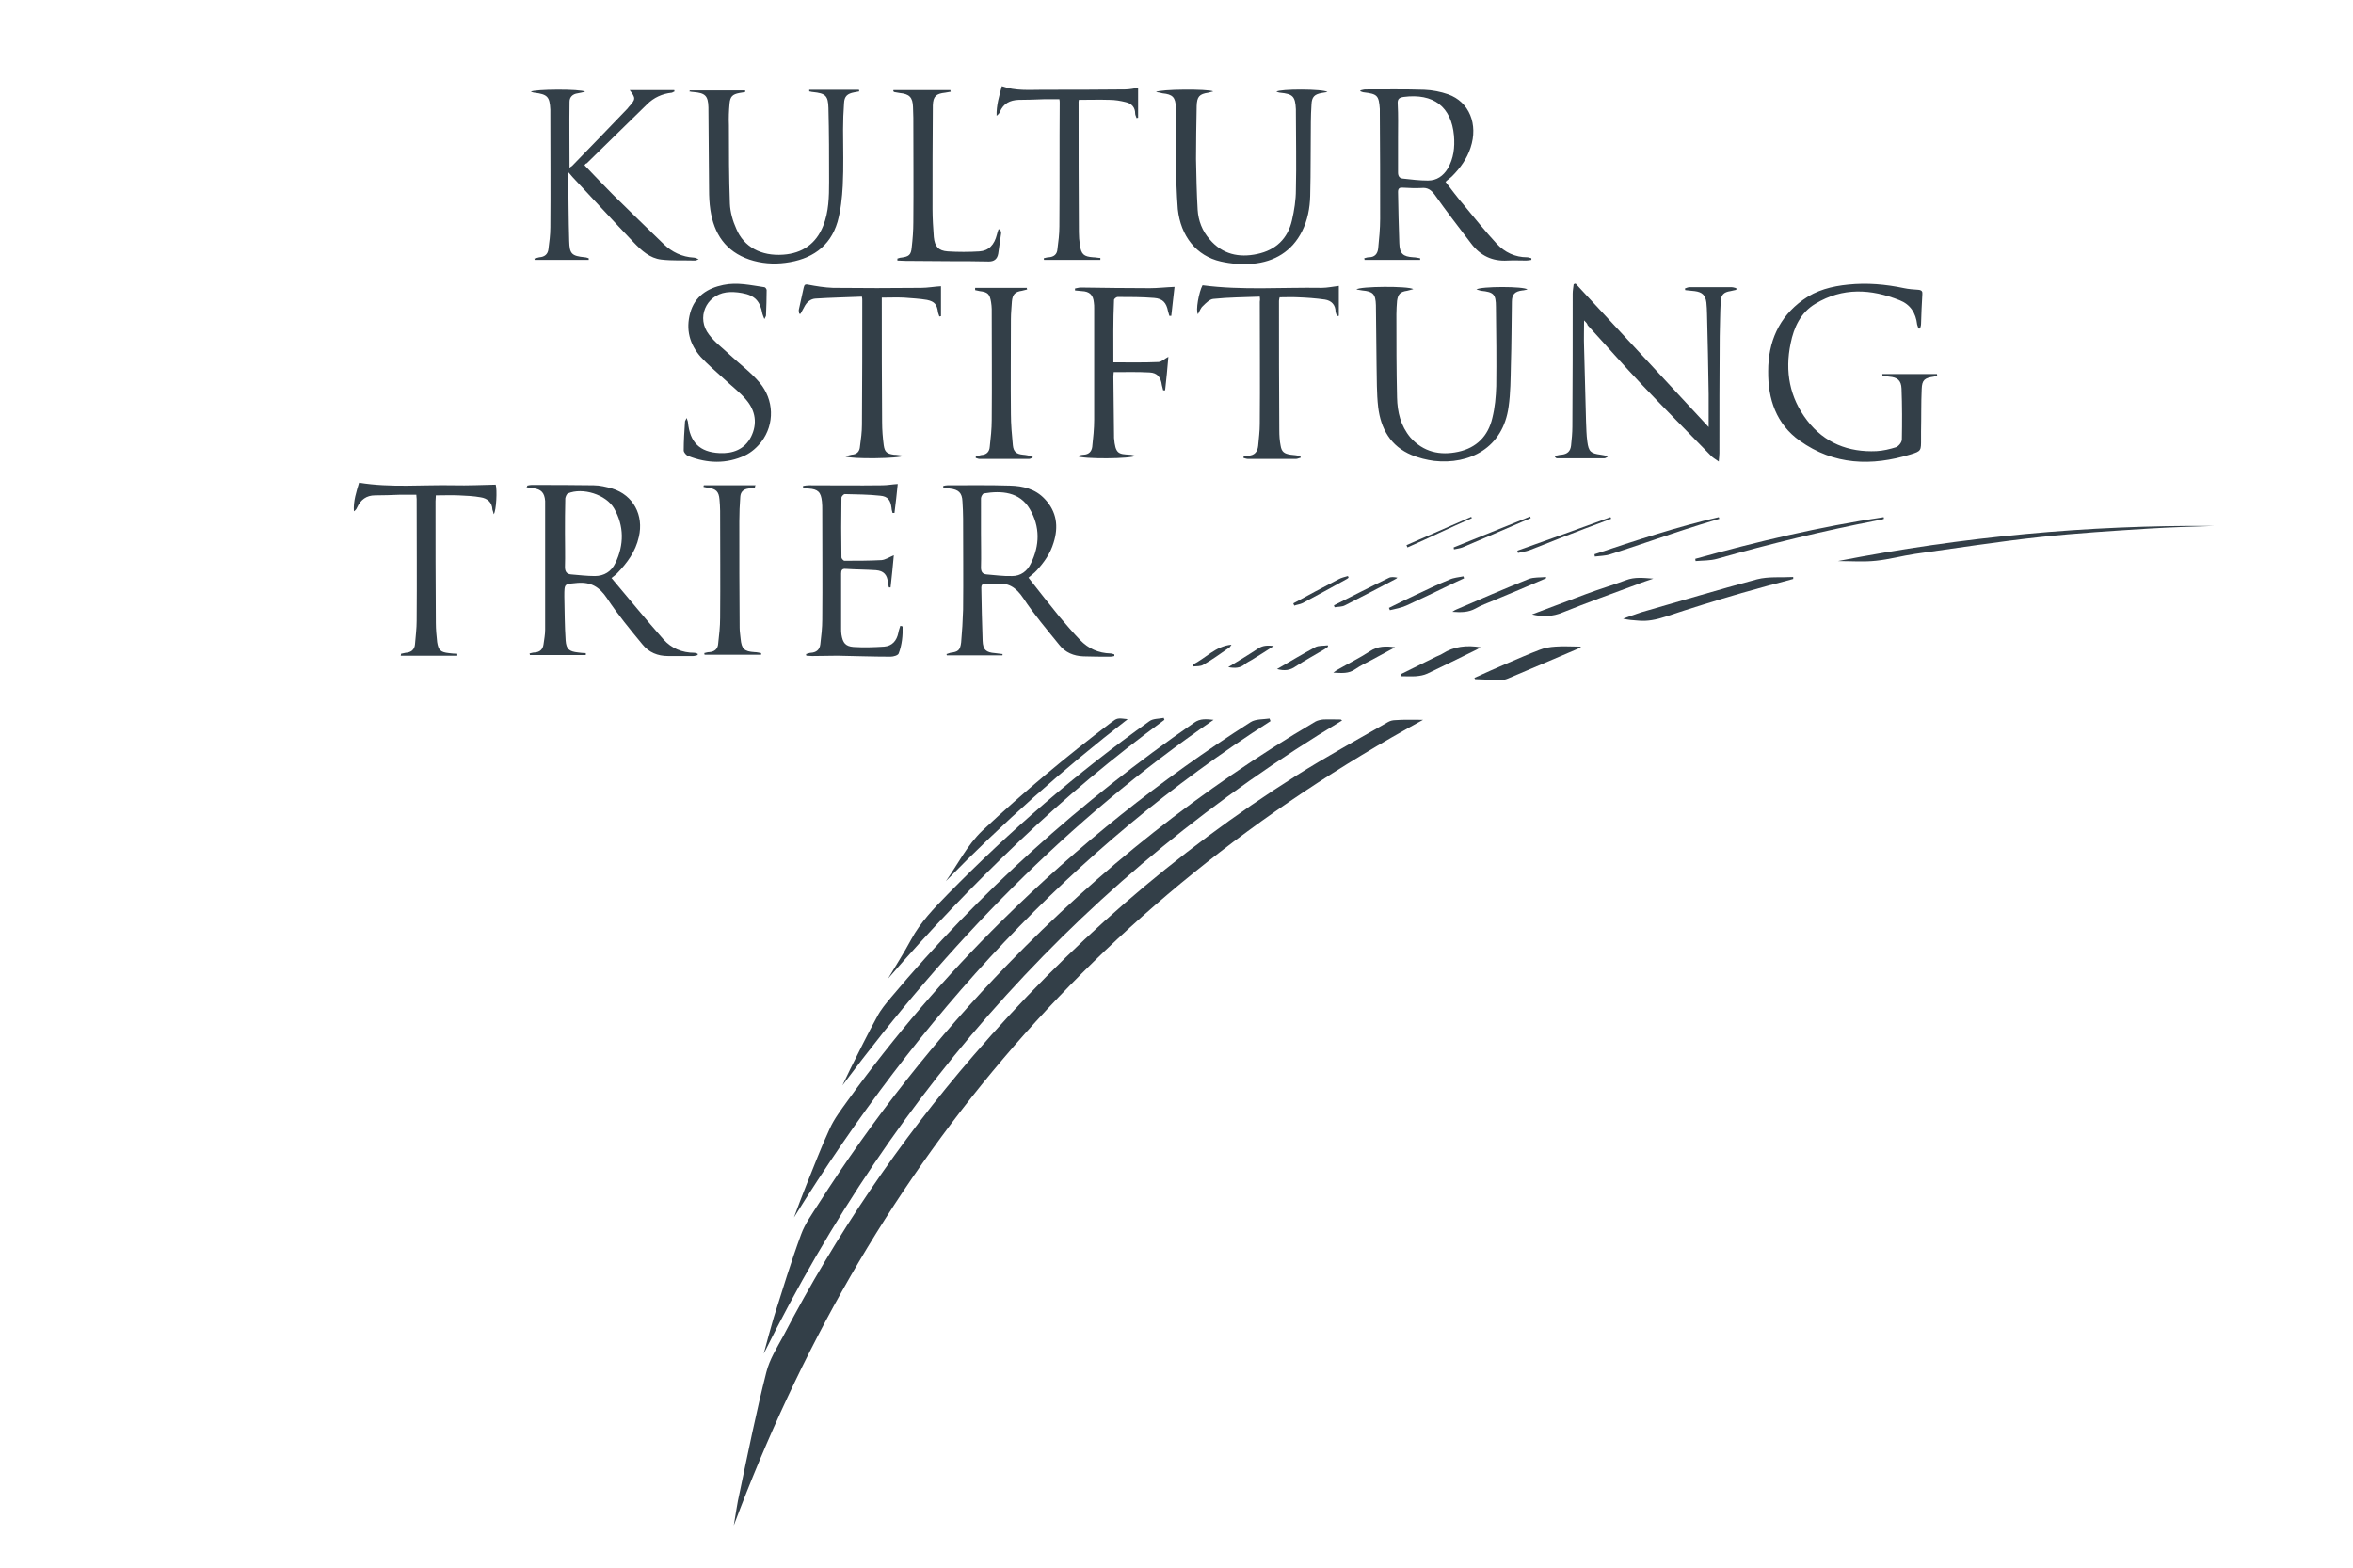 <?xml version="1.0" encoding="utf-8"?>
<!-- Generator: Adobe Illustrator 26.0.2, SVG Export Plug-In . SVG Version: 6.00 Build 0)  -->
<svg version="1.1" id="Ebene_1" xmlns="http://www.w3.org/2000/svg" xmlns:xlink="http://www.w3.org/1999/xlink" x="0px" y="0px"
	 viewBox="0 0 723.4 482.2" style="enable-background:new 0 0 723.4 482.2;" xml:space="preserve">
<style type="text/css">
	.st0{fill:#333F48;}
</style>
<g>
	<path class="st0" d="M437.5,221.3C335.3,277.2,266.1,360.7,225.6,469c0.6-3.4,1-6.7,1.8-10.1c2.6-12.4,5.1-24.8,8.2-37
		c1-4,3.3-7.6,5.3-11.3c16.1-30.9,35.5-59.6,58.3-86c28.9-33.6,61.9-62.5,99.4-86.2c9.2-5.8,18.7-11,28.1-16.4
		c0.7-0.4,1.5-0.6,2.3-0.6C431.6,221.2,434.4,221.3,437.5,221.3z"/>
	<path class="st0" d="M412.6,221.5C334,268.8,275.4,334.3,234.8,416.2c1-3.7,2-7.5,3.1-11.2c2.7-8.5,5.3-17.1,8.4-25.5
		c1.2-3.3,3.4-6.3,5.3-9.3c16.9-26.5,36.3-51.1,58.2-73.7c28.2-29.1,59.6-54,94.5-74.6c0.7-0.4,1.6-0.6,2.4-0.7c1.8-0.1,3.7,0,5.5,0
		C412.3,221.3,412.4,221.3,412.6,221.5z"/>
	<path class="st0" d="M390.6,221.7c-61.1,39.1-108.4,91.3-146.5,152.6c1.2-3.2,2.4-6.5,3.7-9.7c2.4-5.9,4.6-11.8,7.3-17.6
		c1.4-3.1,3.5-5.8,5.5-8.6c14.3-19.8,30.1-38.2,47.5-55.4c23.3-23,48.8-43.4,76.4-61c1.6-1,3.9-0.8,5.8-1.1
		C390.4,221.1,390.5,221.4,390.6,221.7z"/>
	<path class="st0" d="M487,98.5c0,3-0.1,5.6,0,8.2c0.2,7.6,0.4,15.2,0.6,22.8c0.1,2.1,0.1,4.2,0.4,6.3c0.4,3.1,1.1,3.6,4.1,4
		c0.7,0.1,1.4,0.2,2.2,0.6c-0.4,0.2-0.7,0.5-1.1,0.5c-4.8,0-9.7,0-14.5,0c-0.3,0-0.5-0.2-0.8-0.7c0.7-0.1,1.5-0.4,2.2-0.4
		c1.7-0.2,2.7-1,2.9-2.8c0.2-1.9,0.4-3.9,0.4-5.8c0.1-13.6,0.1-27.3,0.1-40.9c0-1,0.2-1.9,0.3-2.9c0.2-0.1,0.4-0.2,0.6-0.2
		c13.6,14.7,27.2,29.3,40.9,44.1c0-3.5,0-6.8,0-10.1c-0.1-8.2-0.3-16.4-0.5-24.6c0-1.2-0.1-2.4-0.2-3.6c-0.3-2.3-1.3-3.2-3.6-3.5
		c-1-0.1-1.9-0.2-2.9-0.3c0-0.2-0.1-0.3-0.1-0.5c0.5-0.2,1-0.4,1.4-0.4c4.3,0,8.7,0,13,0c0.5,0,0.9,0.2,1.4,0.3c0,0.2,0,0.3,0,0.5
		c-0.6,0.1-1.2,0.3-1.8,0.4c-2,0.3-2.9,1.1-3,3.2c-0.2,3.6-0.2,7.2-0.3,10.7c-0.1,12-0.1,23.9-0.1,35.9c0,0.7-0.1,1.4-0.2,2.6
		c-1.1-0.8-1.9-1.2-2.5-1.9c-7-7.2-14.1-14.3-21-21.6c-5.7-6-11.2-12.3-16.8-18.4C488,99.5,487.6,99.1,487,98.5z"/>
	<path class="st0" d="M162.1,149.3c0.4-0.1,0.9-0.2,1.3-0.2c6.4,0,12.7,0,19.1,0.1c1.9,0,3.9,0.5,5.7,1c6.5,2,9.8,8.2,8.2,14.9
		c-1,4.5-3.6,8-6.7,11.2c-0.4,0.4-0.9,0.8-1.7,1.4c5.4,6.4,10.6,12.8,16,18.9c2.4,2.7,5.7,4.1,9.5,4.1c0.3,0,0.7,0.2,1,0.3
		c0,0.1,0,0.3,0,0.4c-0.5,0.1-0.9,0.3-1.4,0.3c-2.6,0-5.1,0-7.7,0c-3.2,0-5.9-1.1-7.9-3.6c-3.8-4.6-7.6-9.2-10.9-14.2
		c-2.3-3.4-4.8-5-9-4.7c-4.1,0.4-4.1,0-4.1,4.2c0.1,4.5,0.1,9,0.4,13.5c0.2,2.7,1.1,3.4,3.8,3.7c0.8,0.1,1.6,0.2,2.4,0.2
		c0,0.2,0,0.4,0,0.6c-5.7,0-11.4,0-17.2,0c0-0.2,0-0.3-0.1-0.5c0.5-0.1,1.1-0.3,1.6-0.3c1.6-0.1,2.5-1,2.7-2.5
		c0.2-1.5,0.5-3,0.5-4.5c0-12.8,0-25.5,0-38.3c0-0.4,0-0.9,0-1.3c-0.2-2.5-1.2-3.6-3.7-3.9c-0.7-0.1-1.4-0.2-2.1-0.3
		C162.1,149.7,162.1,149.5,162.1,149.3z M173.7,163.9c0,3.5,0.1,7,0,10.4c0,1.4,0.5,2.2,1.9,2.3c2.4,0.2,4.9,0.5,7.3,0.5
		c2.8,0,5.1-1.4,6.3-4c2.7-5.6,2.7-11.4-0.4-16.8c-2.5-4.3-9.7-6.5-14.2-4.6c-0.4,0.2-0.7,1-0.8,1.5
		C173.7,156.8,173.7,160.4,173.7,163.9z"/>
	<path class="st0" d="M308.2,201.5c-5.7,0-11.4,0-17.1,0c0-0.1-0.1-0.3-0.1-0.4c0.4-0.1,0.8-0.3,1.2-0.4c2.4-0.3,3-0.8,3.3-3.2
		c0.3-3.3,0.5-6.7,0.6-10.1c0.1-9.3,0-18.7,0-28c0-1.7-0.1-3.5-0.2-5.2c-0.1-2.7-1.2-3.7-3.9-4c-0.7-0.1-1.3-0.2-2-0.3
		c0-0.2,0-0.4,0-0.5c0.4-0.1,0.9-0.2,1.3-0.2c6.4,0,12.8-0.1,19.2,0.1c4,0.1,7.8,1,10.7,4.1c3.7,3.9,4.3,8.5,2.7,13.5
		c-1,3.3-2.9,6-5.2,8.5c-0.7,0.8-1.6,1.4-2.5,2.2c3.3,4.2,6.4,8.2,9.6,12.1c2,2.4,4.1,4.8,6.3,7.1c2.5,2.6,5.6,4,9.3,4.1
		c0.4,0,0.8,0.2,1.2,0.3c0,0.2,0,0.3,0,0.5c-0.4,0.1-0.8,0.2-1.2,0.2c-2.8,0-5.5,0-8.3-0.1c-3-0.1-5.6-1.2-7.4-3.5
		c-3.8-4.7-7.8-9.4-11.1-14.4c-2.2-3.3-4.7-5-8.6-4.3c-1,0.2-2.1,0-3.1-0.1c-0.8,0-1.2,0.3-1.2,1.1c0.1,5.5,0.2,11,0.4,16.4
		c0.1,2.8,1.1,3.6,3.8,3.8c0.8,0.1,1.6,0.2,2.4,0.3C308.2,201.1,308.2,201.3,308.2,201.5z M301.6,163.9c0,3.5,0.1,7.1,0,10.6
		c0,1.3,0.5,2,1.7,2.1c2.6,0.2,5.3,0.6,7.9,0.5c2.6,0,4.6-1.5,5.7-3.8c2.8-5.6,2.9-11.4-0.3-16.8c-3.1-5.3-8.7-5.7-14.1-4.8
		c-0.4,0.1-0.9,1-0.9,1.5C301.6,156.8,301.6,160.3,301.6,163.9z"/>
	<path class="st0" d="M418.2,27.8c0.5-0.1,1.1-0.3,1.6-0.3c6,0,12.1-0.1,18.1,0.1c2.5,0.1,5,0.6,7.3,1.4c6.5,2.3,9.3,9.2,6.9,16.4
		c-1.1,3.4-3.2,6.3-5.7,8.8c-0.6,0.6-1.3,1-2,1.7c2,2.6,3.7,4.9,5.6,7.1c3.3,4,6.6,8.1,10.1,11.9c2.5,2.7,5.7,4.2,9.4,4.2
		c0.4,0,0.8,0.2,1.3,0.3c0,0.2,0,0.3,0,0.5c-0.5,0.1-1.1,0.2-1.6,0.2c-1.9,0-3.8-0.1-5.7,0c-4.7,0.3-8.4-1.5-11.2-5.2
		c-3.8-5-7.6-9.9-11.2-15c-1.1-1.5-2.2-2.3-4.1-2.1c-1.9,0.1-3.8,0-5.7-0.1c-1-0.1-1.5,0.2-1.5,1.3c0.1,5.3,0.2,10.5,0.4,15.8
		c0.1,3.2,1.1,4.1,4.3,4.3c0.7,0,1.4,0.2,2.1,0.3c0,0.2,0,0.4,0,0.5c-5.7,0-11.4,0-17.1,0c0-0.2,0-0.3-0.1-0.5
		c0.5-0.1,0.9-0.3,1.4-0.3c1.8,0,2.7-1,2.9-2.7c0.3-3,0.6-6.1,0.6-9.1c0-10.9,0-21.8-0.1-32.8c0-0.3,0-0.7,0-1
		c-0.3-4.2-0.8-4.6-4.9-5.1c-0.3,0-0.7-0.2-1-0.3C418.2,28,418.2,27.9,418.2,27.8z M429.8,42.4c0,3.5,0,7.1,0,10.6
		c0,1.1,0.4,1.8,1.5,1.9c2.6,0.3,5.2,0.6,7.7,0.6c2.7,0,4.7-1.4,6.1-3.7c1.8-3.1,2.2-6.5,1.9-10.1c-0.8-8.9-6.3-13.1-15.5-11.9
		c-1.3,0.2-1.9,0.6-1.8,2.1C429.9,35.4,429.8,38.9,429.8,42.4z"/>
	<path class="st0" d="M179.7,50.8c3,3.1,5.8,6.1,8.8,9.1c5.2,5.1,10.4,10.2,15.6,15.2c2.5,2.4,5.6,3.9,9.2,4.1
		c0.4,0,0.7,0.2,1.5,0.5c-0.6,0.3-0.9,0.4-1.1,0.4c-3.5-0.1-7,0.1-10.4-0.3c-3.5-0.4-6.1-2.8-8.4-5.2c-6.4-6.7-12.6-13.5-18.9-20.2
		c-0.3-0.4-0.7-0.8-1.2-1.4c-0.1,0.6-0.1,0.8-0.1,1.1c0.1,6.7,0.1,13.4,0.3,20c0.1,4,0.8,4.6,4.8,5c0.4,0,0.8,0.2,1.2,0.3
		c0,0.2,0,0.3,0,0.5c-5.5,0-11.1,0-16.6,0c0-0.1-0.1-0.3-0.1-0.4c0.5-0.1,1-0.3,1.5-0.4c1.6-0.1,2.6-0.9,2.8-2.4
		c0.3-2.3,0.6-4.5,0.6-6.8c0.1-11.7,0-23.5,0-35.2c0-0.3,0-0.7,0-1c-0.2-4-0.9-4.7-4.9-5.2c-0.3,0-0.7-0.2-1.1-0.3
		c1-0.8,15.4-0.9,16.7,0c-0.9,0.2-1.6,0.4-2.3,0.5c-1.5,0.2-2.5,1.1-2.5,2.6c-0.1,6.8,0,13.5,0,20.3c0.2-0.2,0.5-0.4,0.8-0.6
		c5.7-5.8,11.3-11.7,17-17.6c0.1-0.1,0.2-0.2,0.3-0.4c2.3-2.5,2.3-2.8,0.4-5.3c4.6,0,9.2,0,13.7,0c0,0.1,0,0.2,0.1,0.4
		c-0.3,0.1-0.5,0.3-0.8,0.4c-3,0.3-5.6,1.5-7.7,3.6c-6.2,6-12.3,12.1-18.5,18.1C180,50.3,180,50.4,179.7,50.8z"/>
	<path class="st0" d="M578.7,115c5.6,0,11.2,0,16.8,0c0,0.2,0,0.4,0.1,0.5c-0.4,0.1-0.7,0.2-1.1,0.3c-2.8,0.4-3.6,1-3.7,3.8
		c-0.2,4.3-0.1,8.7-0.2,13c0,0.8,0,1.6,0,2.4c0,3.5,0.1,3.7-3.2,4.7c-12,3.7-23.6,3.3-34.1-4.2c-7.2-5.1-9.8-12.8-9.7-21.4
		c0-9,3.3-16.6,10.7-21.9c4.1-3,8.9-4.2,13.9-4.7c5.8-0.6,11.5-0.1,17.2,1.1c1.4,0.3,2.9,0.4,4.4,0.5c1,0.1,1.3,0.5,1.2,1.4
		c-0.2,3-0.3,6.1-0.4,9.1c0,0.5-0.2,1-0.3,1.4c-0.2,0-0.3,0-0.5,0c-0.1-0.4-0.3-0.8-0.4-1.2c-0.4-3.6-2.1-6.2-5.4-7.5
		c-8.8-3.5-17.5-4-25.9,1.1c-4.5,2.7-6.6,7.2-7.6,12.2c-1.8,8.6-0.3,16.7,5.1,23.7c5.3,6.9,12.7,9.8,21.3,9.4c2-0.1,4.1-0.6,6-1.2
		c0.8-0.3,1.8-1.5,1.8-2.4c0.1-5.2,0.1-10.4-0.1-15.6c-0.1-2.6-1.3-3.5-3.8-3.7c-0.7-0.1-1.3-0.2-2-0.2
		C578.7,115.4,578.7,115.2,578.7,115z"/>
	<path class="st0" d="M453.9,89c1.3-1,14.7-1,15.7,0c-0.6,0.1-1.1,0.3-1.6,0.3c-2.3,0.3-3.2,1.2-3.2,3.5c-0.1,6.5-0.1,12.9-0.3,19.4
		c-0.1,4.3-0.1,8.6-0.7,12.8c-1.7,12.8-12.1,17.9-22.9,16.7c-2.3-0.3-4.7-0.9-6.9-1.8c-6.5-2.7-9.5-8.1-10.3-14.7
		c-0.5-4.3-0.4-8.7-0.5-13c-0.1-6.1-0.1-12.3-0.2-18.4c-0.1-3.4-0.9-4.2-4.2-4.5c-0.6-0.1-1.1-0.2-1.8-0.3c1-1,16.1-1.1,17.5-0.1
		c-0.8,0.2-1.4,0.4-1.9,0.5c-2.1,0.3-2.8,1-3.1,3.1c-0.1,1.3-0.2,2.7-0.2,4.1c0,8.5,0,17.1,0.2,25.6c0.1,4.5,1.1,8.7,4.1,12.3
		c4,4.5,9.1,5.6,14.7,4.4c5.6-1.2,9.2-4.8,10.5-10.4c0.8-3.2,1.1-6.5,1.2-9.8c0.1-8.1,0-16.2-0.1-24.3c0-4-0.7-4.6-4.6-5
		C454.9,89.3,454.5,89.2,453.9,89z"/>
	<path class="st0" d="M212.1,27.8c5.7,0,11.3,0,17,0c0,0.2,0,0.3,0,0.5c-0.6,0.1-1.2,0.2-1.8,0.3c-2.1,0.4-2.8,1.1-3,3.2
		c-0.2,2.2-0.3,4.4-0.2,6.7c0,8,0,16.1,0.3,24.1c0.1,2.6,0.9,5.4,2,7.8c2.3,5.5,7.6,8.4,14.4,7.9c5.8-0.4,10.1-3.3,12.3-8.9
		c1.7-4.3,1.8-8.9,1.8-13.5c0-7.6,0-15.1-0.2-22.7c-0.1-3.8-0.9-4.5-4.8-4.9c-0.4,0-0.8-0.2-1.1-0.2c0-0.2,0-0.3,0-0.5
		c5.1,0,10.2,0,15.3,0c0,0.2,0,0.3,0.1,0.5c-0.5,0.1-1.1,0.2-1.6,0.3c-2.1,0.4-3,1.2-3.1,3.3c-0.2,2.7-0.3,5.4-0.3,8.1
		c0,5.8,0.2,11.5-0.1,17.3c-0.2,3.7-0.6,7.5-1.6,11.1c-2.3,7.8-8.2,11.6-16,12.6c-3.7,0.5-7.5,0.2-11.1-1c-7.3-2.5-10.9-7.9-12-15.3
		c-0.3-2-0.4-4.1-0.4-6.2c-0.1-8.4-0.1-16.8-0.2-25.3c-0.1-3.6-1-4.4-4.6-4.7c-0.4,0-0.9-0.1-1.3-0.2C212,28.1,212,27.9,212.1,27.8z
		"/>
	<path class="st0" d="M355.4,28.3c1.1-0.9,16-1,17.6-0.2c-0.7,0.2-1.1,0.3-1.5,0.4c-2.8,0.4-3.5,1.2-3.6,4.1
		c-0.1,5.4-0.2,10.9-0.2,16.3c0.1,5.2,0.2,10.4,0.5,15.6c0.2,3.3,1.4,6.5,3.7,9.1c3.9,4.6,9,5.7,14.6,4.5c5.7-1.2,9.4-4.7,10.7-10.4
		c0.7-3,1.2-6.2,1.2-9.3c0.2-8,0-16,0-24c0-0.3,0-0.5,0-0.8c-0.2-4-0.9-4.7-4.9-5.1c-0.3,0-0.7-0.2-1.1-0.3c1-0.9,14.5-0.9,15.7,0.1
		c-0.7,0.1-1.3,0.2-1.8,0.3c-2.2,0.4-3,1.2-3.1,3.5c-0.1,1.8-0.2,3.6-0.2,5.4c-0.1,7.6,0,15.1-0.2,22.7c-0.1,3.8-0.8,7.5-2.5,10.9
		c-3.1,6.2-8.5,9.4-15.2,10c-3.2,0.3-6.7,0-9.8-0.7c-7.5-1.7-12.3-7.8-13.2-16.1c-0.2-2.4-0.3-4.9-0.4-7.3c-0.1-8-0.1-16-0.2-24
		c-0.1-3.1-1-4-4.1-4.3C356.7,28.5,356.2,28.4,355.4,28.3z"/>
	<path class="st0" d="M373.1,221.3C328.4,252,291.3,290.4,259,333.7c0.8-1.7,1.6-3.4,2.4-5c2.7-5.4,5.4-10.9,8.3-16.2
		c1.1-2.1,2.7-4,4.2-5.8c27.2-32.4,58.4-60.4,93.2-84.5C369,220.8,371,221.1,373.1,221.3z"/>
	<path class="st0" d="M277.5,192.6c0.1,2.8-0.2,5.7-1.2,8.3c-0.2,0.6-1.6,1-2.5,1c-5.4,0-10.9-0.2-16.3-0.3c-2.6,0-5.2,0.1-7.8,0.1
		c-0.6,0-1.2-0.1-1.8-0.1c0-0.2-0.1-0.3-0.1-0.5c0.5-0.1,1-0.4,1.5-0.4c1.6-0.1,2.7-0.9,2.9-2.6c0.3-2.5,0.6-5.1,0.6-7.6
		c0.1-11.2,0-22.5,0-33.7c0-0.9,0-1.7-0.1-2.6c-0.3-2.9-1.2-3.8-4.1-4c-0.6-0.1-1.2-0.2-1.7-0.3c0-0.2,0-0.4,0-0.5
		c0.6-0.1,1.2-0.2,1.8-0.2c7.5,0,15,0.1,22.5,0c1.6,0,3.1-0.3,4.8-0.4c-0.3,2.9-0.6,5.9-1,8.9c-0.2,0-0.4,0-0.6,0
		c-0.1-0.5-0.3-1-0.3-1.5c-0.3-2.4-1.1-3.6-3.5-3.8c-3.6-0.4-7.3-0.4-10.9-0.5c-0.3,0-1,0.7-1,1.1c-0.1,6.1-0.1,12.3,0,18.4
		c0,0.3,0.6,1,0.9,1c3.8,0,7.6,0,11.4-0.2c1.2-0.1,2.4-0.9,3.8-1.5c-0.3,3.2-0.6,6.5-1,9.9c-0.2,0-0.3,0-0.5,0
		c-0.1-0.5-0.3-0.9-0.3-1.4c-0.2-2.5-1.3-3.7-3.7-3.9c-3.1-0.2-6.2-0.2-9.3-0.4c-1.1-0.1-1.4,0.4-1.4,1.4c0,5.7,0,11.3,0,17
		c0,0.6,0,1.2,0.1,1.8c0.4,2.5,1.2,3.6,3.7,3.8c3.1,0.2,6.3,0.1,9.4-0.1c2.5-0.2,3.9-1.8,4.4-4.3c0.1-0.7,0.4-1.4,0.6-2.1
		C277.1,192.5,277.3,192.5,277.5,192.6z"/>
	<path class="st0" d="M320.9,79.4c0.5-0.1,1-0.3,1.5-0.3c1.6-0.1,2.6-0.9,2.7-2.5c0.3-2.3,0.6-4.6,0.6-7c0.1-12.7,0-25.3,0.1-38
		c0-0.3,0-0.6-0.1-1.1c-1.6,0-3.1,0-4.7,0c-2.6,0.1-5.2,0.2-7.8,0.2c-2.7,0.1-4.7,1.1-5.8,3.7c-0.2,0.5-0.5,0.8-1,1.2
		c-0.1-3.2,0.8-6.1,1.6-9.1c4.3,1.5,8.5,1.1,12.6,1.1c8.4,0,16.8,0,25.3-0.1c1.3,0,2.7-0.3,4-0.5c0,3.1,0,6.1,0,9.2
		c-0.2,0-0.4,0.1-0.5,0.1c-0.1-0.5-0.4-0.9-0.4-1.4c0-1.9-1.1-3.1-2.9-3.5c-1.6-0.4-3.3-0.7-5-0.7c-3.1-0.1-6.2,0-9.4,0
		c0,0.1-0.1,0.3-0.1,0.6c0,13.4,0,26.7,0.1,40.1c0,1.3,0.1,2.6,0.3,3.9c0.4,2.9,1.2,3.6,4.1,3.8c0.7,0,1.5,0.2,2.2,0.2
		c0,0.2,0,0.4,0,0.6c-5.8,0-11.6,0-17.3,0C320.9,79.7,320.9,79.6,320.9,79.4z"/>
	<path class="st0" d="M387.3,91.2c-4.9,0.2-9.6,0.2-14.3,0.7c-1.1,0.1-2.3,1.3-3.2,2.2c-0.7,0.6-1,1.6-1.5,2.5
		c-0.8-1,0.3-6.9,1.4-8.9c12.2,1.6,24.4,0.6,36.6,0.8c1.8,0,3.5-0.4,5.3-0.6c0,3.1,0,6.2,0,9.2c-0.2,0-0.4,0.1-0.5,0.1
		c-0.2-0.4-0.4-0.8-0.5-1.3c0-2.2-1.3-3.5-3.3-3.8c-2.8-0.4-5.6-0.6-8.4-0.7c-1.8-0.1-3.6,0-5.5,0c-0.1,0.4-0.2,0.8-0.2,1.1
		c0,13.3,0,26.5,0.1,39.8c0,1.6,0.1,3.2,0.4,4.7c0.3,1.9,1.1,2.5,3.1,2.8c1,0.1,2,0.2,3,0.4c0,0.2,0,0.3,0.1,0.5
		c-0.5,0.1-1,0.4-1.5,0.4c-4.9,0-9.8,0-14.7,0c-0.5,0-0.9-0.2-1.4-0.3c0-0.1,0-0.3,0-0.4c0.5-0.1,1-0.3,1.5-0.3c1.9-0.1,2.8-1.2,3-3
		c0.2-2.3,0.5-4.5,0.5-6.8c0.1-12.5,0-25,0-37.5C387.4,92.3,387.4,91.9,387.3,91.2z"/>
	<path class="st0" d="M277.8,140.1c-1,0.9-16.3,1.1-18,0.2c0.9-0.2,1.4-0.4,2-0.5c1.7-0.1,2.5-1,2.6-2.6c0.3-2.2,0.6-4.4,0.6-6.6
		c0.1-12.8,0.1-25.5,0.1-38.3c0-0.3,0-0.5-0.1-1.1c-4.8,0.2-9.6,0.3-14.3,0.6c-1.5,0.1-2.7,1.1-3.4,2.5c-0.4,0.7-0.8,1.5-1.2,2.2
		c-0.1,0-0.3,0-0.4-0.1c0-0.4-0.2-0.9-0.1-1.2c0.5-2.3,1-4.6,1.5-6.8c0.2-0.7,0.3-1.1,1.3-0.9c2.6,0.5,5.1,0.9,7.7,1
		c9,0.1,18,0.1,27.1,0c2,0,4.1-0.4,6.1-0.5c0,3.1,0,6.1,0,9.2c-0.2,0-0.4,0.1-0.5,0.1c-0.1-0.4-0.3-0.8-0.4-1.2
		c-0.3-2.4-1-3.4-3.4-3.9c-2.3-0.4-4.7-0.5-7.1-0.7c-2.2-0.1-4.4,0-6.8,0c0,0.6,0,1.2,0,1.8c0,12.2,0,24.3,0.1,36.5
		c0,2.4,0.2,4.8,0.5,7.1c0.3,2.1,1,2.6,3.1,2.9C275.7,139.8,276.6,140,277.8,140.1z"/>
	<path class="st0" d="M123.3,201c0.5-0.1,1-0.2,1.4-0.3c1.7-0.1,2.8-1,2.9-2.7c0.2-2.4,0.5-4.8,0.5-7.1c0.1-12.5,0-25,0-37.5
		c0-0.4-0.1-0.7-0.1-1.3c-1.7,0-3.3,0-4.9,0c-2.6,0.1-5.2,0.2-7.8,0.2c-2.6,0-4.4,1.3-5.5,3.7c-0.2,0.5-0.5,0.9-1,1.2
		c-0.2-3.2,0.8-6.1,1.6-8.8c9.8,1.6,19.5,0.6,29.1,0.8c4.3,0.1,8.6-0.1,12.9-0.2c0.5,1.5,0.2,8-0.6,9.1c-0.1-0.6-0.3-1-0.4-1.4
		c-0.1-2.3-1.6-3.5-3.6-3.8c-2.2-0.4-4.5-0.5-6.8-0.6c-2.3-0.1-4.5,0-7,0c0,0.6-0.1,1.2-0.1,1.8c0,12.5,0,25,0.1,37.5
		c0,1.9,0.2,3.9,0.4,5.8c0.4,2.5,1,3.1,3.6,3.4c0.9,0.1,1.7,0.2,2.6,0.2c0,0.2,0,0.4,0,0.6c-5.8,0-11.6,0-17.4,0
		C123.3,201.3,123.3,201.1,123.3,201z"/>
	<path class="st0" d="M342.3,111.4c4.8,0,9.3,0.1,13.8-0.1c1,0,1.9-1,3.1-1.6c-0.3,3.5-0.6,6.9-1,10.3c-0.2,0-0.4,0-0.6,0
		c-0.1-0.5-0.3-1.1-0.4-1.6c-0.3-2.4-1.4-3.8-3.8-3.9c-3.6-0.2-7.2-0.1-11-0.1c0,0.4-0.1,0.8-0.1,1.3c0.1,6.1,0.1,12.3,0.2,18.4
		c0,0.2,0,0.3,0,0.5c0.4,5,1.4,5,4.8,5.2c0.6,0,1.1,0.2,1.8,0.3c-1,1-16.5,1.1-17.9,0.1c0.8-0.2,1.4-0.4,2-0.4
		c1.6-0.1,2.4-1,2.6-2.4c0.3-2.8,0.6-5.6,0.6-8.4c0-11.4,0-22.8,0-34.2c0-0.6,0-1.2-0.1-1.8c-0.2-2.3-1.3-3.4-3.7-3.5
		c-0.7-0.1-1.4-0.1-2.1-0.2c0-0.2,0-0.4,0-0.6c0.6-0.1,1.2-0.3,1.8-0.3c7.1,0.1,14.1,0.2,21.2,0.2c2.5,0,4.9-0.3,7.6-0.4
		c-0.3,2.9-0.7,5.9-1,8.9c-0.2,0-0.4,0-0.6,0c-0.1-0.5-0.3-0.9-0.4-1.4c-0.5-2.6-1.6-3.9-4.3-4.1c-3.7-0.3-7.5-0.3-11.2-0.3
		c-0.4,0-1.1,0.6-1.1,0.9C342.2,98.5,342.3,104.9,342.3,111.4z"/>
	<path class="st0" d="M211.1,128.5c0.2,0.7,0.4,1,0.4,1.3c0.6,6.2,3.6,9.2,9.7,9.5c4.1,0.2,7.7-1.1,9.7-5c2-4,1.4-8-1.5-11.4
		c-2-2.4-4.6-4.3-6.9-6.5c-2.4-2.2-4.9-4.3-7.1-6.7c-3.4-3.9-4.6-8.4-3.2-13.5c1.4-5.1,5.3-7.6,10.2-8.6c4.3-0.9,8.4,0.1,12.6,0.7
		c0.3,0,0.7,0.6,0.7,0.9c0,2.6-0.1,5.2-0.2,7.8c0,0.2-0.2,0.5-0.5,1.1c-0.3-0.8-0.5-1.2-0.6-1.6c-0.7-3.9-2.3-5.7-6.3-6.4
		c-1.6-0.3-3.3-0.4-4.8-0.2c-6.3,0.9-9.3,7.9-5.3,13c1.8,2.4,4.3,4.2,6.5,6.3c3,2.8,6.4,5.3,9,8.4c4.5,5.3,4.7,12.8,0.6,18.2
		c-1.3,1.7-3.1,3.3-5,4.2c-5.7,2.7-11.7,2.5-17.5,0.2c-0.6-0.2-1.4-1.1-1.4-1.7c0-3,0.2-6,0.4-8.9
		C210.6,129.4,210.8,129.2,211.1,128.5z"/>
	<path class="st0" d="M274.7,27.7c5.8,0,11.7,0,17.5,0c0,0.2,0,0.3,0.1,0.5c-0.6,0.1-1.2,0.2-1.7,0.3c-2.8,0.3-3.7,1.1-3.8,3.9
		c-0.1,10.6-0.1,21.3-0.1,31.9c0,2.9,0.2,5.8,0.4,8.6c0.3,2.9,1.4,4.2,4.3,4.4c3.2,0.2,6.5,0.2,9.7,0c2.9-0.2,4.6-2,5.4-5.2
		c0.1-0.5,0.3-1.1,0.5-1.6c0.2,0,0.3,0,0.5,0c0.1,0.4,0.3,0.8,0.3,1.2c-0.3,2.1-0.6,4.2-0.9,6.3c-0.3,1.7-1.3,2.4-2.9,2.4
		c-3.9-0.1-7.8-0.1-11.7-0.1c-4.7,0-9.3-0.1-14-0.1c-0.8,0-1.6-0.1-2.4-0.1c0-0.2,0-0.4,0-0.6c0.4-0.1,0.8-0.3,1.2-0.3
		c2.3-0.3,3-0.8,3.2-3.1c0.3-2.6,0.5-5.2,0.5-7.8c0.1-10.7,0-21.4,0-32.1c0-1.1-0.1-2.2-0.1-3.3c-0.1-3-1.1-4-4.1-4.3
		c-0.6-0.1-1.2-0.2-1.7-0.3C274.6,28.1,274.6,27.9,274.7,27.7z"/>
	<path class="st0" d="M358,221.3c-15.7,11.5-30.6,24-44.7,37.4c-14.1,13.4-27.5,27.4-40.3,42.2c2.4-4,4.9-7.9,7.1-12
		c2.9-5.4,7-9.6,11.2-13.9c19.2-19.6,39.8-37.4,62.1-53.3c1.1-0.8,2.9-0.7,4.4-1C357.8,220.9,357.9,221.1,358,221.3z"/>
	<path class="st0" d="M299.8,88.5c5.3,0,10.6,0,15.9,0c0,0.2,0,0.4,0.1,0.5c-0.5,0.1-1.1,0.3-1.6,0.4c-2.1,0.3-2.9,1.1-3.1,3.3
		c-0.1,1.8-0.3,3.6-0.3,5.4c0,9.7-0.1,19.5,0,29.2c0,3.2,0.3,6.4,0.6,9.6c0.2,2,1.1,2.7,3.1,2.9c1,0.1,2,0.2,3.1,0.8
		c-0.4,0.2-0.8,0.5-1.3,0.5c-5,0-10.1,0-15.1,0c-0.4,0-0.8-0.2-1.2-0.3c0-0.2,0-0.3,0-0.5c0.6-0.1,1.1-0.3,1.7-0.4
		c1.6-0.1,2.5-1,2.6-2.6c0.3-2.7,0.6-5.4,0.6-8.1c0.1-11.4,0-22.8,0-34.2c0-0.7-0.1-1.4-0.2-2.1c-0.4-2.5-1-3.1-3.5-3.4
		c-0.5-0.1-0.9-0.2-1.4-0.3C299.8,88.9,299.8,88.7,299.8,88.5z"/>
	<path class="st0" d="M232.1,149.9c-0.7,0.1-1.3,0.2-2,0.3c-1.5,0.2-2.4,1-2.5,2.5c-0.2,2.5-0.3,5.1-0.3,7.6c0,10.9,0,21.8,0.1,32.7
		c0,1.1,0.2,2.3,0.3,3.4c0.3,3.1,1.1,3.9,4.3,4.1c0.7,0,1.4,0.2,2,0.3c0,0.2,0,0.4,0,0.5c-5.8,0-11.6,0-17.4,0c0-0.2,0-0.3-0.1-0.5
		c0.5-0.1,1-0.3,1.5-0.3c1.7-0.1,2.7-1,2.8-2.6c0.3-2.6,0.6-5.3,0.6-7.9c0.1-11,0-21.9,0-32.9c0-1.2-0.1-2.4-0.2-3.6
		c-0.2-2.4-1.1-3.2-3.4-3.5c-0.5-0.1-1-0.2-1.5-0.3c0-0.2,0-0.3,0.1-0.5c5.3,0,10.6,0,15.9,0C232.1,149.5,232.1,149.7,232.1,149.9z"
		/>
	<path class="st0" d="M346.7,221.1c-19.9,15.4-38.5,32-55.9,49.8c3.7-5.2,6.5-11,11.2-15.5c12.6-11.8,25.8-22.8,39.5-33.2
		C343.5,220.7,343.5,220.7,346.7,221.1z"/>
	<path class="st0" d="M680.6,161.7c-6.6,0.2-13.1,0.4-19.7,0.8c-11.2,0.7-22.5,1.4-33.6,2.6c-12.9,1.4-25.7,3.4-38.6,5.2
		c-4,0.6-8,1.7-12,2.1c-3.7,0.4-7.5,0.1-11.7,0.1C603.5,165,641.9,161.4,680.6,161.7z"/>
	<path class="st0" d="M551.3,178c-5.3,1.4-10.6,2.8-15.8,4.3c-7.9,2.3-15.7,4.7-23.5,7.3c-2.8,0.9-5.5,1.5-8.4,1.2
		c-1.5-0.1-3-0.2-4.6-0.6c1.8-0.6,3.5-1.3,5.4-1.9c11.9-3.4,23.8-7,35.8-10.2c3.5-0.9,7.4-0.5,11.1-0.7
		C551.3,177.7,551.3,177.9,551.3,178z"/>
	<path class="st0" d="M453.3,208.4c3.3-1.5,6.6-3,9.9-4.4c3.3-1.4,6.7-2.9,10.1-4.2c1.5-0.6,3.2-0.9,4.9-1c2.5-0.2,5,0,7.9,0
		c-0.6,0.4-0.8,0.6-1.1,0.7c-7.1,3-14.2,6.1-21.4,9.1c-0.7,0.3-1.5,0.5-2.2,0.5c-2.6-0.1-5.3-0.2-7.9-0.3
		C453.4,208.7,453.3,208.5,453.3,208.4z"/>
	<path class="st0" d="M471,188.9c5.6-2.1,11.1-4.2,16.7-6.3c4-1.5,8.1-2.7,12.1-4.2c2.8-1.1,5.6-0.7,8.5-0.5
		c-1.7,0.6-3.4,1.1-5.1,1.8c-7.6,2.8-15.3,5.6-22.8,8.6C477.3,189.6,474.2,189.7,471,188.9z"/>
	<path class="st0" d="M521.2,171.8c19.1-5.3,38.3-9.9,57.9-12.8c0,0.2,0.1,0.3,0.1,0.5c-0.3,0.1-0.7,0.3-1,0.3
		c-0.4,0.1-0.8,0.1-1.1,0.2c-16.6,3.2-32.9,7.2-49.2,11.8c-2.1,0.6-4.4,0.5-6.6,0.7C521.2,172.3,521.2,172,521.2,171.8z"/>
	<path class="st0" d="M430.6,207.3c3.6-1.8,7.3-3.6,10.9-5.4c0.6-0.3,1.3-0.5,1.9-0.9c3.6-2.3,7.5-2.7,11.8-2
		c-0.5,0.3-0.8,0.5-1.2,0.7c-5.1,2.5-10.1,5-15.2,7.4c-1.1,0.5-2.3,0.7-3.5,0.8c-1.5,0.1-3,0-4.5,0
		C430.6,207.7,430.6,207.5,430.6,207.3z"/>
	<path class="st0" d="M475.3,177.8c-5.4,2.3-10.7,4.6-16.1,6.8c-1.9,0.8-3.9,1.5-5.6,2.5c-2.2,1.2-4.4,1.2-7.1,1
		c0.6-0.4,0.9-0.6,1.2-0.7c7.4-3.2,14.8-6.4,22.3-9.4c1.6-0.6,3.5-0.4,5.3-0.6C475.3,177.5,475.3,177.7,475.3,177.8z"/>
	<path class="st0" d="M490.2,170.4c12.6-4.2,25.2-8.4,38.2-11.4c0.1,0.2,0.1,0.4,0.2,0.5c-4,1.2-8,2.4-11.9,3.7
		c-7.2,2.4-14.4,4.9-21.6,7.2c-1.5,0.5-3.2,0.5-4.8,0.7C490.3,170.8,490.2,170.6,490.2,170.4z"/>
	<path class="st0" d="M428.9,199c-2.4,1.3-4.8,2.6-7.2,3.9c-1.7,0.9-3.4,1.7-5,2.8c-2.1,1.5-4.2,1.2-6.8,1.1
		c0.6-0.4,0.9-0.7,1.3-0.9c3.3-1.9,6.8-3.6,10-5.7C423.6,198.6,426.1,198.6,428.9,199z"/>
	<path class="st0" d="M427,186.9c2.6-1.3,5.2-2.6,7.8-3.8c3.6-1.7,7.1-3.4,10.8-4.9c1.3-0.6,2.8-0.7,4.3-1c0.1,0.2,0.1,0.4,0.2,0.6
		c-1.6,0.7-3.2,1.5-4.7,2.2c-4.3,2.1-8.7,4.2-13.1,6.2c-1.6,0.7-3.3,1-5,1.4C427.2,187.4,427.1,187.2,427,186.9z"/>
	<path class="st0" d="M392.6,205.7c4.1-2.4,7.8-4.6,11.7-6.7c1.1-0.6,2.6-0.4,3.9-0.6c0,0.1,0.1,0.3,0.1,0.4
		c-0.4,0.3-0.7,0.5-1.1,0.8c-3,1.8-6,3.4-8.9,5.3C396.6,206.1,394.9,206.3,392.6,205.7z"/>
	<path class="st0" d="M410.1,186.1c5.6-2.8,11.2-5.7,16.8-8.4c0.7-0.4,1.7-0.3,2.7-0.1c-0.2,0.2-0.4,0.4-0.7,0.5
		c-5.1,2.7-10.3,5.4-15.4,8c-0.9,0.5-2.1,0.4-3.2,0.6C410.2,186.5,410.2,186.3,410.1,186.1z"/>
	<path class="st0" d="M495.3,159.5c-5.3,2-10.5,3.9-15.8,6c-3.1,1.2-6.2,2.5-9.4,3.7c-1.1,0.4-2.3,0.5-3.4,0.8
		c-0.1-0.2-0.2-0.5-0.2-0.7c9.5-3.4,19.1-6.8,28.6-10.3C495.2,159.1,495.3,159.3,495.3,159.5z"/>
	<path class="st0" d="M391.6,198.6c-2.5,1.6-4.6,3-6.8,4.3c-0.7,0.4-1.5,0.8-2.1,1.3c-1.4,1.2-3,1.3-5.1,0.9c3.3-2,6.3-3.8,9.3-5.8
		C388.4,198.4,389.7,198.4,391.6,198.6z"/>
	<path class="st0" d="M397.6,185.5c4.6-2.5,9.2-5,13.9-7.4c0.9-0.5,1.9-0.7,2.9-1c0.1,0.2,0.1,0.3,0.2,0.5c-0.2,0.2-0.5,0.4-0.7,0.5
		c-4.5,2.5-8.9,4.9-13.4,7.3c-0.8,0.4-1.8,0.5-2.6,0.8C397.8,185.9,397.7,185.7,397.6,185.5z"/>
	<path class="st0" d="M366.7,204.3c3.9-1.8,6.8-5.6,11.9-6.1c-0.4,0.6-0.5,0.8-0.7,0.9c-2.6,1.8-5.2,3.7-8,5.3
		c-0.8,0.5-2,0.4-3.1,0.5C366.8,204.8,366.7,204.5,366.7,204.3z"/>
	<path class="st0" d="M446.9,168.3c7.8-3.2,15.7-6.3,23.5-9.5c0.1,0.2,0.1,0.3,0.2,0.5c-0.9,0.4-1.8,0.7-2.6,1.1
		c-6.1,2.6-12.2,5.3-18.4,7.9c-0.8,0.3-1.7,0.4-2.6,0.6C447,168.7,446.9,168.5,446.9,168.3z"/>
	<path class="st0" d="M432.4,167.6c6.6-2.9,13.3-5.8,19.9-8.7c0.1,0.1,0.1,0.3,0.2,0.4c-6.7,2.9-13.2,6.1-19.8,9
		C432.6,168.1,432.5,167.9,432.4,167.6z"/>
</g>
</svg>
